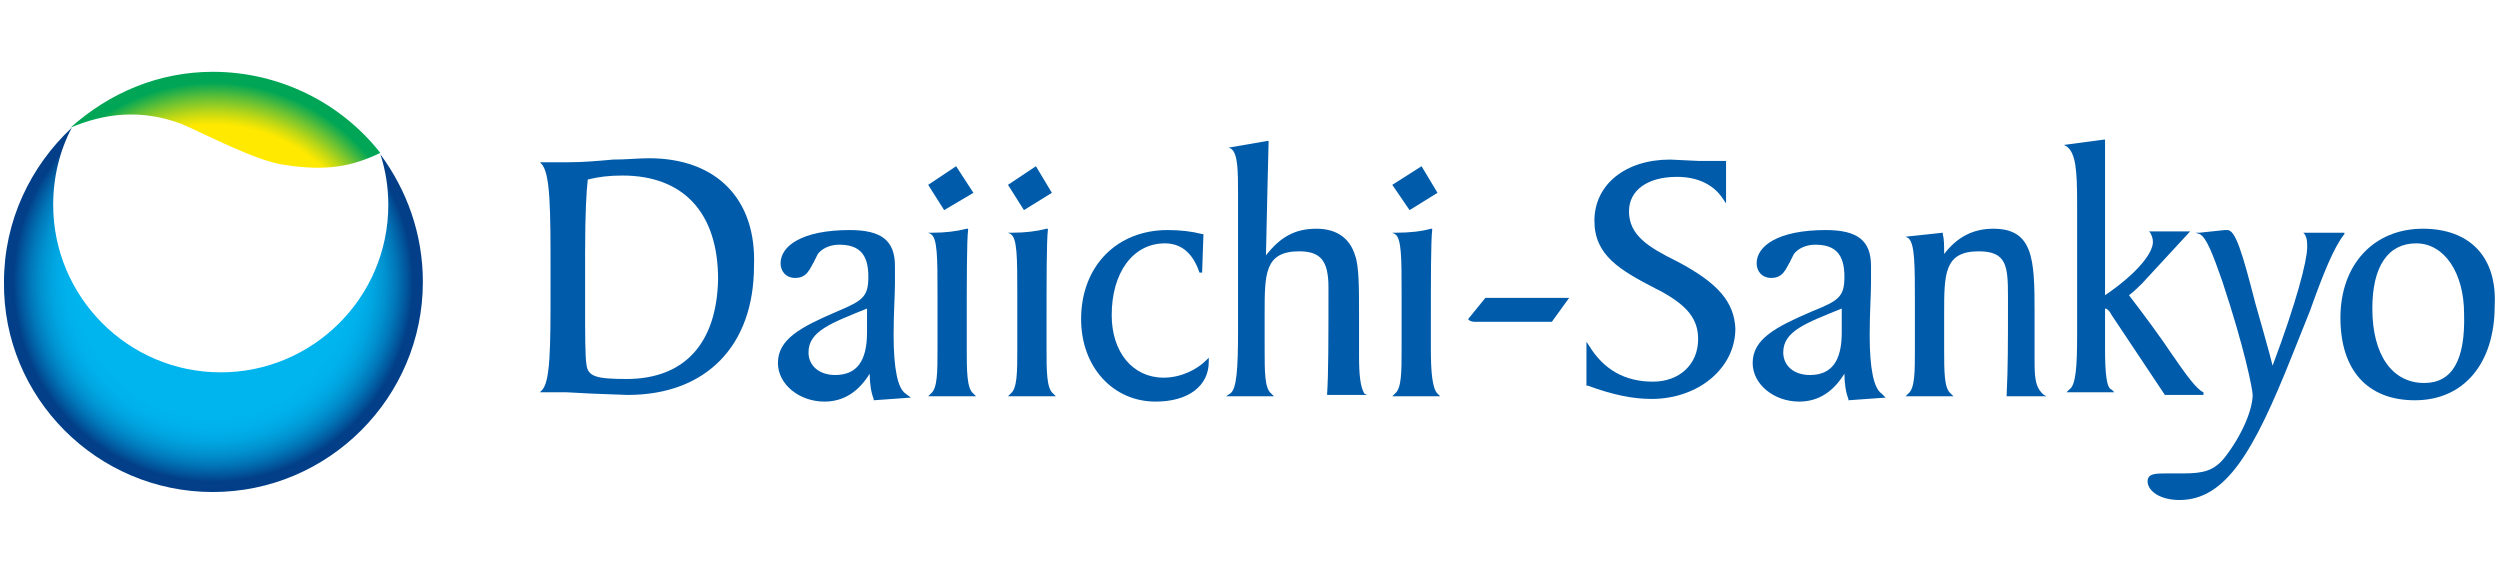 <svg xmlns="http://www.w3.org/2000/svg" viewBox="0 0 188 43" style="enable-background:new 0 0 188 43" xml:space="preserve">
  <style>
    .st0{fill:#005baa}
  </style>
  <g id="artwork">
    <path class="st0" d="M5.5 4.5z"/>
    <path class="st0" d="M28.5 6.5z"/>
    <path class="st0" d="m108.1 14.5-2.1 1.3-1.3-1.9 2.2-1.4z"/>
    <path class="st0" d="M79.1 14.5 77 15.8l-1.2-1.9 2.1-1.4z"/>
    <path class="st0" d="M68.1 29.6c-.6-.4-.9-1.9-.9-4.4 0-1.7.1-3 .1-3.9V20c0-1.9-1-2.7-3.4-2.7-3.6 0-5.2 1.2-5.2 2.5 0 .6.4 1.1 1.1 1.1.9 0 1.1-.7 1.4-1.2l.3-.6c.3-.4.9-.7 1.6-.7 1.5 0 2.2.7 2.2 2.4 0 1.5-.4 1.8-2.3 2.6-2.8 1.2-4.5 2.1-4.5 3.9 0 1.6 1.6 2.9 3.5 2.9 1.5 0 2.6-.8 3.4-2.1 0 .7.1 1.4.3 1.9v.1l2.8-.2-.4-.3zM65.2 25c0 2.2-.8 3.2-2.4 3.2-1.2 0-2-.7-2-1.7 0-1.6 1.7-2.2 4.4-3.3V25z"/>
    <path class="st0" d="M48.8 11.9c-.8 0-1.7.1-2.7.1-1.1.1-2.2.2-3.3.2h-2.2l.1.1c.7.7.7 3.5.7 8.2v1.1c0 4.6 0 7.2-.7 7.8l-.1.1h2l1.9.1 2.7.1c5.9 0 9.5-3.7 9.5-9.7.2-5-2.8-8.1-7.9-8.1zm-1.7 16.6c-2.3 0-2.9-.2-3-1.1-.1-.6-.1-2.3-.1-4.5V19c0-3 .1-4.6.2-5.5.8-.2 1.6-.3 2.6-.3 4.6 0 7.2 2.8 7.2 7.8-.1 4.8-2.5 7.5-6.9 7.5z"/>
    <path class="st0" d="M73.2 14.5 71 15.8l-1.2-1.9 2.1-1.4z"/>
    <path class="st0" d="M72.7 26.2v-1.5c0-3.8 0-6.5.1-7.4v-.1h-.1c-.8.2-1.6.3-2.6.3h-.3l.2.1c.5.3.5 1.8.5 4.5v4.1c0 1.8 0 3-.5 3.4l-.2.2h3.6l-.2-.2c-.5-.4-.5-1.7-.5-3.4z"/>
    <path class="st0" d="M78.7 26.2v-1.5c0-3.8 0-6.5.1-7.4v-.1h-.1c-.8.2-1.6.3-2.6.3h-.3l.2.1c.5.3.5 1.8.5 4.5v4.1c0 1.8 0 3-.5 3.4l-.2.2h3.6l-.2-.2c-.5-.4-.5-1.7-.5-3.4z"/>
    <path class="st0" d="M87.5 28.4c-2.3 0-3.9-1.9-3.9-4.7 0-3.2 1.6-5.4 4-5.4 1.2 0 2.1.7 2.6 2.2h.2l.1-2.9h-.1c-.8-.2-1.6-.3-2.6-.3-3.8 0-6.5 2.7-6.5 6.7 0 3.6 2.4 6.2 5.6 6.2 2.5 0 4-1.2 4-3v-.3l-.2.2c-.7.7-1.9 1.3-3.2 1.3z"/>
    <path class="st0" d="M102.2 26.8v-3c0-2.2 0-3.8-.3-4.6-.4-1.3-1.4-2-2.9-2-1.6 0-2.7.6-3.8 2 0-.5.2-8.6.2-8.6h-.1l-2.9.5.2.1c.5.4.5 1.7.5 3.5v10.2c0 2.8-.1 4.4-.6 4.7l-.3.2h3.6l-.2-.2c-.5-.4-.5-1.6-.5-3.4v-2.6c0-3 0-4.7 2.6-4.7 1.6 0 2.2.7 2.2 2.7 0 4 0 6.4-.1 8v.1h3l-.2-.1c-.3-.5-.4-1.4-.4-2.8z"/>
    <path class="st0" d="M107.6 26.2v-1.5c0-3.8 0-6.5.1-7.4v-.1h-.1c-.7.2-1.6.3-2.6.3h-.3l.2.1c.5.3.5 1.8.5 4.5v4.1c0 1.8 0 3-.5 3.4l-.2.2h3.6l-.2-.2c-.4-.4-.5-1.7-.5-3.4z"/>
    <path class="st0" d="m111.7 22.4-1.3 1.6.1.1c.2.1.3.1.5.1h5.7l1.3-1.8h-6.3z"/>
    <path class="st0" d="m126.2 19.7-.2-.1c-2-1-3.5-1.9-3.5-3.7 0-1.6 1.4-2.6 3.6-2.6 1.6 0 2.8.6 3.5 1.7l.2.3v-3.2h-2.1l-2.1-.1c-3.4 0-5.7 1.9-5.7 4.6 0 2.6 1.9 3.7 4.6 5.1l.4.2c2 1.1 2.8 2.1 2.8 3.6 0 1.9-1.4 3.2-3.4 3.2-2.1 0-3.7-.9-4.8-2.7l-.2-.3V29h.1c1.9.7 3.4 1 4.8 1 3.5 0 6.3-2.3 6.3-5.3-.1-2-1.3-3.4-4.3-5z"/>
    <path class="st0" d="M141.5 29.6c-.6-.4-.9-1.9-.9-4.4 0-1.7.1-3 .1-3.9V20c0-1.9-1-2.7-3.4-2.7-3.6 0-5.2 1.2-5.2 2.5 0 .6.4 1.1 1.1 1.1.9 0 1.1-.7 1.4-1.2l.3-.6c.3-.4.9-.7 1.6-.7 1.5 0 2.2.7 2.2 2.4 0 1.5-.4 1.8-2.4 2.6-2.8 1.2-4.5 2.1-4.5 3.9 0 1.6 1.6 2.9 3.5 2.9 1.5 0 2.6-.8 3.4-2.1 0 .7.1 1.4.3 1.9v.1l2.8-.2-.3-.3zm-3-4.6c0 2.2-.8 3.2-2.4 3.2-1.2 0-2-.7-2-1.7 0-1.6 1.7-2.2 4.4-3.3V25z"/>
    <path class="st0" d="M153 26.9v-3.5c0-3.9-.1-6.2-3.1-6.2-1.5 0-2.7.6-3.7 1.9V19c0-.5 0-1-.1-1.4v-.1l-2.8.3.2.1c.5.4.5 2 .5 4.9v3.4c0 1.8 0 3-.5 3.4l-.2.2h3.6l-.2-.2c-.5-.4-.5-1.6-.5-3.4v-2.6c0-3 0-4.7 2.6-4.7 2.1 0 2.2 1.1 2.2 3.4v.7c0 2.7 0 4.7-.1 6.7v.1h3l-.2-.1c-.7-.6-.7-1.4-.7-2.8z"/>
    <path class="st0" d="M158.3 26.2v-3c.1 0 .3.1.5.5l4 6h2.9v-.2c-.5-.2-1.3-1.3-2.4-2.9-.8-1.2-1.9-2.7-3.2-4.4.4-.3.7-.6 1-.9l3.6-3.9h-3.1l.1.1c.1.2.2.4.2.7 0 .8-1.1 2.3-3.6 4V10.5h-.1l-3 .4.2.1c.7.5.8 1.8.8 4.3v9.9c0 2.4-.1 3.8-.6 4.1l-.2.2h3.6l-.2-.2c-.4-.1-.5-1.3-.5-3.1z"/>
    <path class="st0" d="M176.3 17.5h-3.1l.1.1c.2.3.2.6.2 1 0 1-.8 4.1-2.6 8.9-.1-.5-1.3-4.7-1.3-4.7-1-3.9-1.5-5.5-2.1-5.5h-.2l-1.9.2h-.3l.3.1c.5.2 1 1.5 1.7 3.5 1.7 5.1 2.3 8.2 2.3 8.6 0 1-.7 2.9-2.1 4.7-.8 1-1.6 1.2-3.1 1.2H163c-.9 0-1.5 0-1.5.6 0 .7.9 1.4 2.4 1.4 3.5 0 5.6-3.7 8.4-10.7l1.4-3.5c1-2.8 1.8-4.8 2.6-5.8v-.1z"/>
    <path class="st0" d="M182.2 17.2c-3.7 0-6.2 2.7-6.2 6.7 0 3.9 2 6.2 5.6 6.2 3.7 0 6-2.8 6-7.1.2-3.7-1.9-5.8-5.4-5.8zm.1 11.6c-2.4 0-3.9-2.1-3.9-5.6 0-3.2 1.2-4.9 3.3-4.9 2.1 0 3.6 2.2 3.6 5.3.1 3.5-.9 5.2-3 5.2z"/>
    <radialGradient id="SVGID_1_" cx="16.032" cy="21.204" r="15.813" gradientUnits="userSpaceOnUse">
      <stop offset=".65" style="stop-color:#00b4ed"/>
      <stop offset=".709" style="stop-color:#00b0ea"/>
      <stop offset=".764" style="stop-color:#00a5e0"/>
      <stop offset=".817" style="stop-color:#0192d0"/>
      <stop offset=".87" style="stop-color:#0177b9"/>
      <stop offset=".921" style="stop-color:#02559b"/>
      <stop offset=".95" style="stop-color:#023f88"/>
    </radialGradient>
    <path d="M28.6 11.6c.4 1.2.6 2.5.6 3.8 0 7-5.7 12.6-12.6 12.6C9.6 28 4 22.3 4 15.4c0-2.1.5-4.1 1.4-5.8-3.1 2.9-5.1 7-5.1 11.6C.2 29.9 7.3 37 16 37s15.8-7.1 15.8-15.8c0-3.6-1.2-6.9-3.2-9.6" style="fill:url(#SVGID_1_)"/>
    <radialGradient id="SVGID_00000164477023183202447140000006560111954549732786_" cx="16.053" cy="21.317" r="15.886" gradientUnits="userSpaceOnUse">
      <stop offset=".75" style="stop-color:#ffe900"/>
      <stop offset=".771" style="stop-color:#ece406"/>
      <stop offset=".813" style="stop-color:#bcd716"/>
      <stop offset=".872" style="stop-color:#6fc331"/>
      <stop offset=".947" style="stop-color:#05a754"/>
      <stop offset=".95" style="stop-color:#00a656"/>
    </radialGradient>
    <path style="fill:url(#SVGID_00000164477023183202447140000006560111954549732786_)" d="M13.6 9.3c1.9.8 5.6 2.8 7.8 3.1 3.2.5 5.1.1 7.2-.9-2.9-3.7-7.5-6.1-12.6-6.1-4.1 0-7.8 1.6-10.7 4.2 2.6-1.1 5.3-1.4 8.3-.3"/>
  </g>
</svg>
